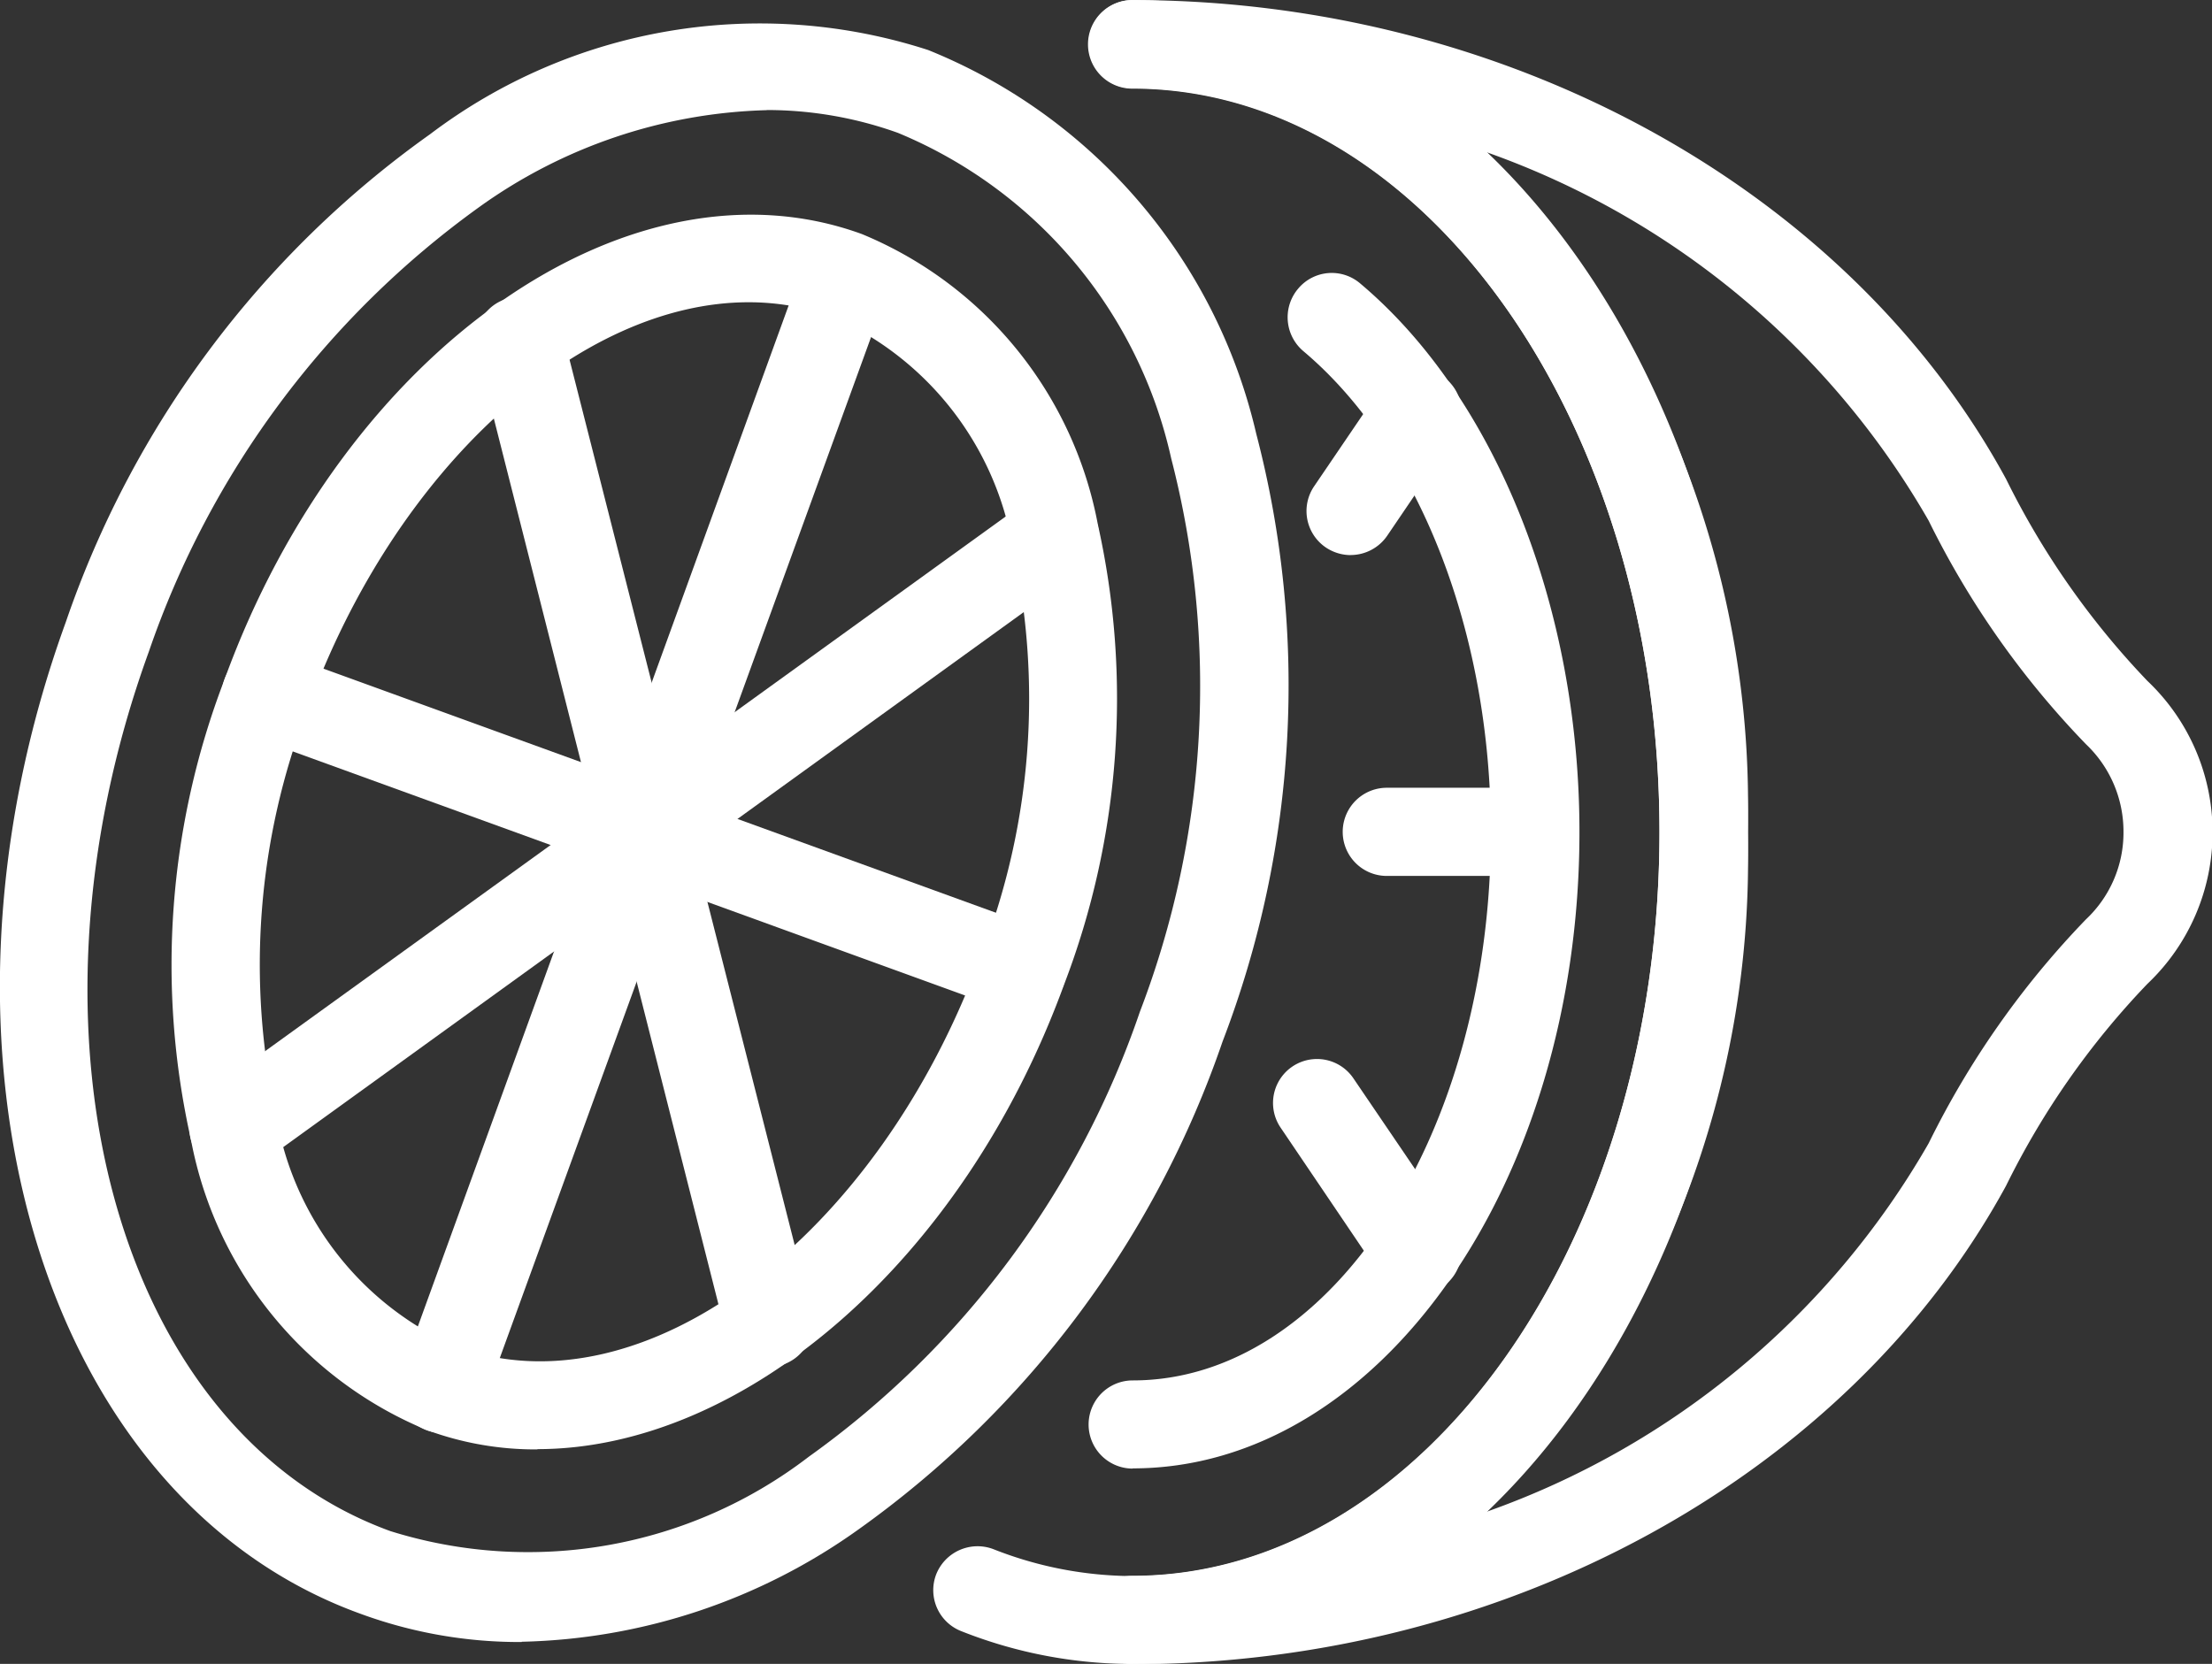<svg xmlns="http://www.w3.org/2000/svg" xmlns:xlink="http://www.w3.org/1999/xlink" width="32.861" height="24.723" viewBox="0 0 32.861 24.723"><rect x="0" y="0" width="32.861" height="24.723" fill="#333333" stroke="none"/><defs><clipPath id="a"><rect width="32.861" height="24.723" fill="#fff"></rect></clipPath></defs><g transform="translate(0 0)"><g transform="translate(0 0)" clip-path="url(#a)"><path d="M3.189,18.4a.655.655,0,1,1,0-1.31c2.939,0,5.321-3.654,5.321-8.145,0-2.964-1.067-5.7-2.785-7.148A.658.658,0,0,1,5.648.867.65.65,0,0,1,6.568.79C8.574,2.477,9.826,5.6,9.826,8.942c0,5.213-2.977,9.455-6.637,9.455" transform="translate(13.638 3.421)" fill="#fff"></path><path d="M5.133,24.723a6.887,6.887,0,0,1-2.543-.486.654.654,0,0,1-.377-.843.661.661,0,0,1,.85-.377,5.672,5.672,0,0,0,2.07.4c4.318,0,7.826-4.957,7.826-11.052S9.451,1.31,5.133,1.31a.655.655,0,1,1,0-1.31c5.04,0,9.142,5.545,9.142,12.361s-4.1,12.361-9.142,12.361" transform="translate(11.694 0.001)" fill="#fff"></path><path d="M3.694,3.622a.666.666,0,0,1-.371-.115A.654.654,0,0,1,3.151,2.6l.99-1.457a.655.655,0,1,1,1.08.741l-.984,1.45a.659.659,0,0,1-.543.287" transform="translate(16.371 4.626)" fill="#fff"></path><path d="M5.984,3.142H3.78a.655.655,0,1,1,0-1.31h2.2a.655.655,0,1,1,0,1.31" transform="translate(16.822 9.873)" fill="#fff"></path><path d="M5.106,5.97a.659.659,0,0,1-.543-.287l-1.488-2.2a.653.653,0,0,1,1.08-.735l1.495,2.2a.651.651,0,0,1-.179.907.631.631,0,0,1-.364.115" transform="translate(15.95 13.273)" fill="#fff"></path><path d="M5.843,18.845A4.654,4.654,0,0,1,4.2,18.558,5.829,5.829,0,0,1,.694,14.239a11.824,11.824,0,0,1,.5-6.835C2.975,2.5,7.217-.467,10.66.786A5.829,5.829,0,0,1,14.167,5.1a11.877,11.877,0,0,1-.5,6.835c-1.508,4.14-4.778,6.906-7.826,6.906M8.98,1.8c-2.5,0-5.245,2.44-6.554,6.05a10.5,10.5,0,0,0-.46,6.062,4.578,4.578,0,0,0,2.683,3.411c2.76,1,6.254-1.616,7.787-5.833A10.5,10.5,0,0,0,12.9,5.43a4.589,4.589,0,0,0-2.683-3.418A3.705,3.705,0,0,0,8.98,1.8" transform="translate(2.142 2.691)" fill="#fff"></path><path d="M7.75,24.124a6.844,6.844,0,0,1-2.4-.422C.614,21.984-1.347,15.372.978,8.971A14.755,14.755,0,0,1,6.389,1.721a8.115,8.115,0,0,1,7.4-1.252,8.124,8.124,0,0,1,4.874,5.7,14.774,14.774,0,0,1-.5,9.033,14.784,14.784,0,0,1-5.411,7.251,8.932,8.932,0,0,1-5,1.667M11.391,1.363A7.659,7.659,0,0,0,7.124,2.8,13.556,13.556,0,0,0,2.211,9.412C.129,15.142,1.739,21,5.8,22.476a6.847,6.847,0,0,0,6.216-1.105,13.47,13.47,0,0,0,4.919-6.612A13.522,13.522,0,0,0,17.4,6.537,6.837,6.837,0,0,0,13.34,1.7a5.762,5.762,0,0,0-1.948-.339" transform="translate(-0.001 0.274)" fill="#fff"></path><path d="M1.58,18.3a.686.686,0,0,1-.224-.038.653.653,0,0,1-.39-.843L6.934.983a.656.656,0,0,1,1.233.447L2.193,17.861a.65.65,0,0,1-.613.434" transform="translate(4.987 2.991)" fill="#fff"></path><path d="M1.095,11.264a.656.656,0,0,1-.383-1.188l12.2-8.809a.654.654,0,0,1,.767,1.06l-12.2,8.816a.65.65,0,0,1-.383.121" transform="translate(2.374 6.158)" fill="#fff"></path><path d="M12.411,6.907a.686.686,0,0,1-.224-.038L.944,2.787a.663.663,0,0,1-.39-.843.649.649,0,0,1,.837-.39L12.635,5.636a.656.656,0,0,1-.224,1.271" transform="translate(2.78 8.151)" fill="#fff"></path><path d="M5.458,16.586a.654.654,0,0,1-.632-.492L1.126,1.5a.652.652,0,0,1,1.265-.319L6.1,15.769a.66.66,0,0,1-.479.8.682.682,0,0,1-.16.019" transform="translate(5.958 3.723)" fill="#fff"></path><path d="M3.183,24.723a.655.655,0,0,1,0-1.31c4.318,0,7.832-4.957,7.832-11.052S7.5,1.316,3.183,1.316A.658.658,0,0,1,3.183,0c5.539,0,10.63,2.792,12.981,7.117a12.028,12.028,0,0,0,2.1,3,3.1,3.1,0,0,1,0,4.5,11.947,11.947,0,0,0-2.1,3c-2.351,4.318-7.442,7.11-12.981,7.11M8.447,2.261a14.041,14.041,0,0,1,3.878,10.1,14.019,14.019,0,0,1-3.878,10.1,12.289,12.289,0,0,0,6.567-5.475,13.09,13.09,0,0,1,2.338-3.328,1.767,1.767,0,0,0,.556-1.3,1.788,1.788,0,0,0-.556-1.3,13.058,13.058,0,0,1-2.338-3.322A12.3,12.3,0,0,0,8.447,2.261" transform="translate(13.638 0.001)" fill="#fff"></path></g></g></svg>